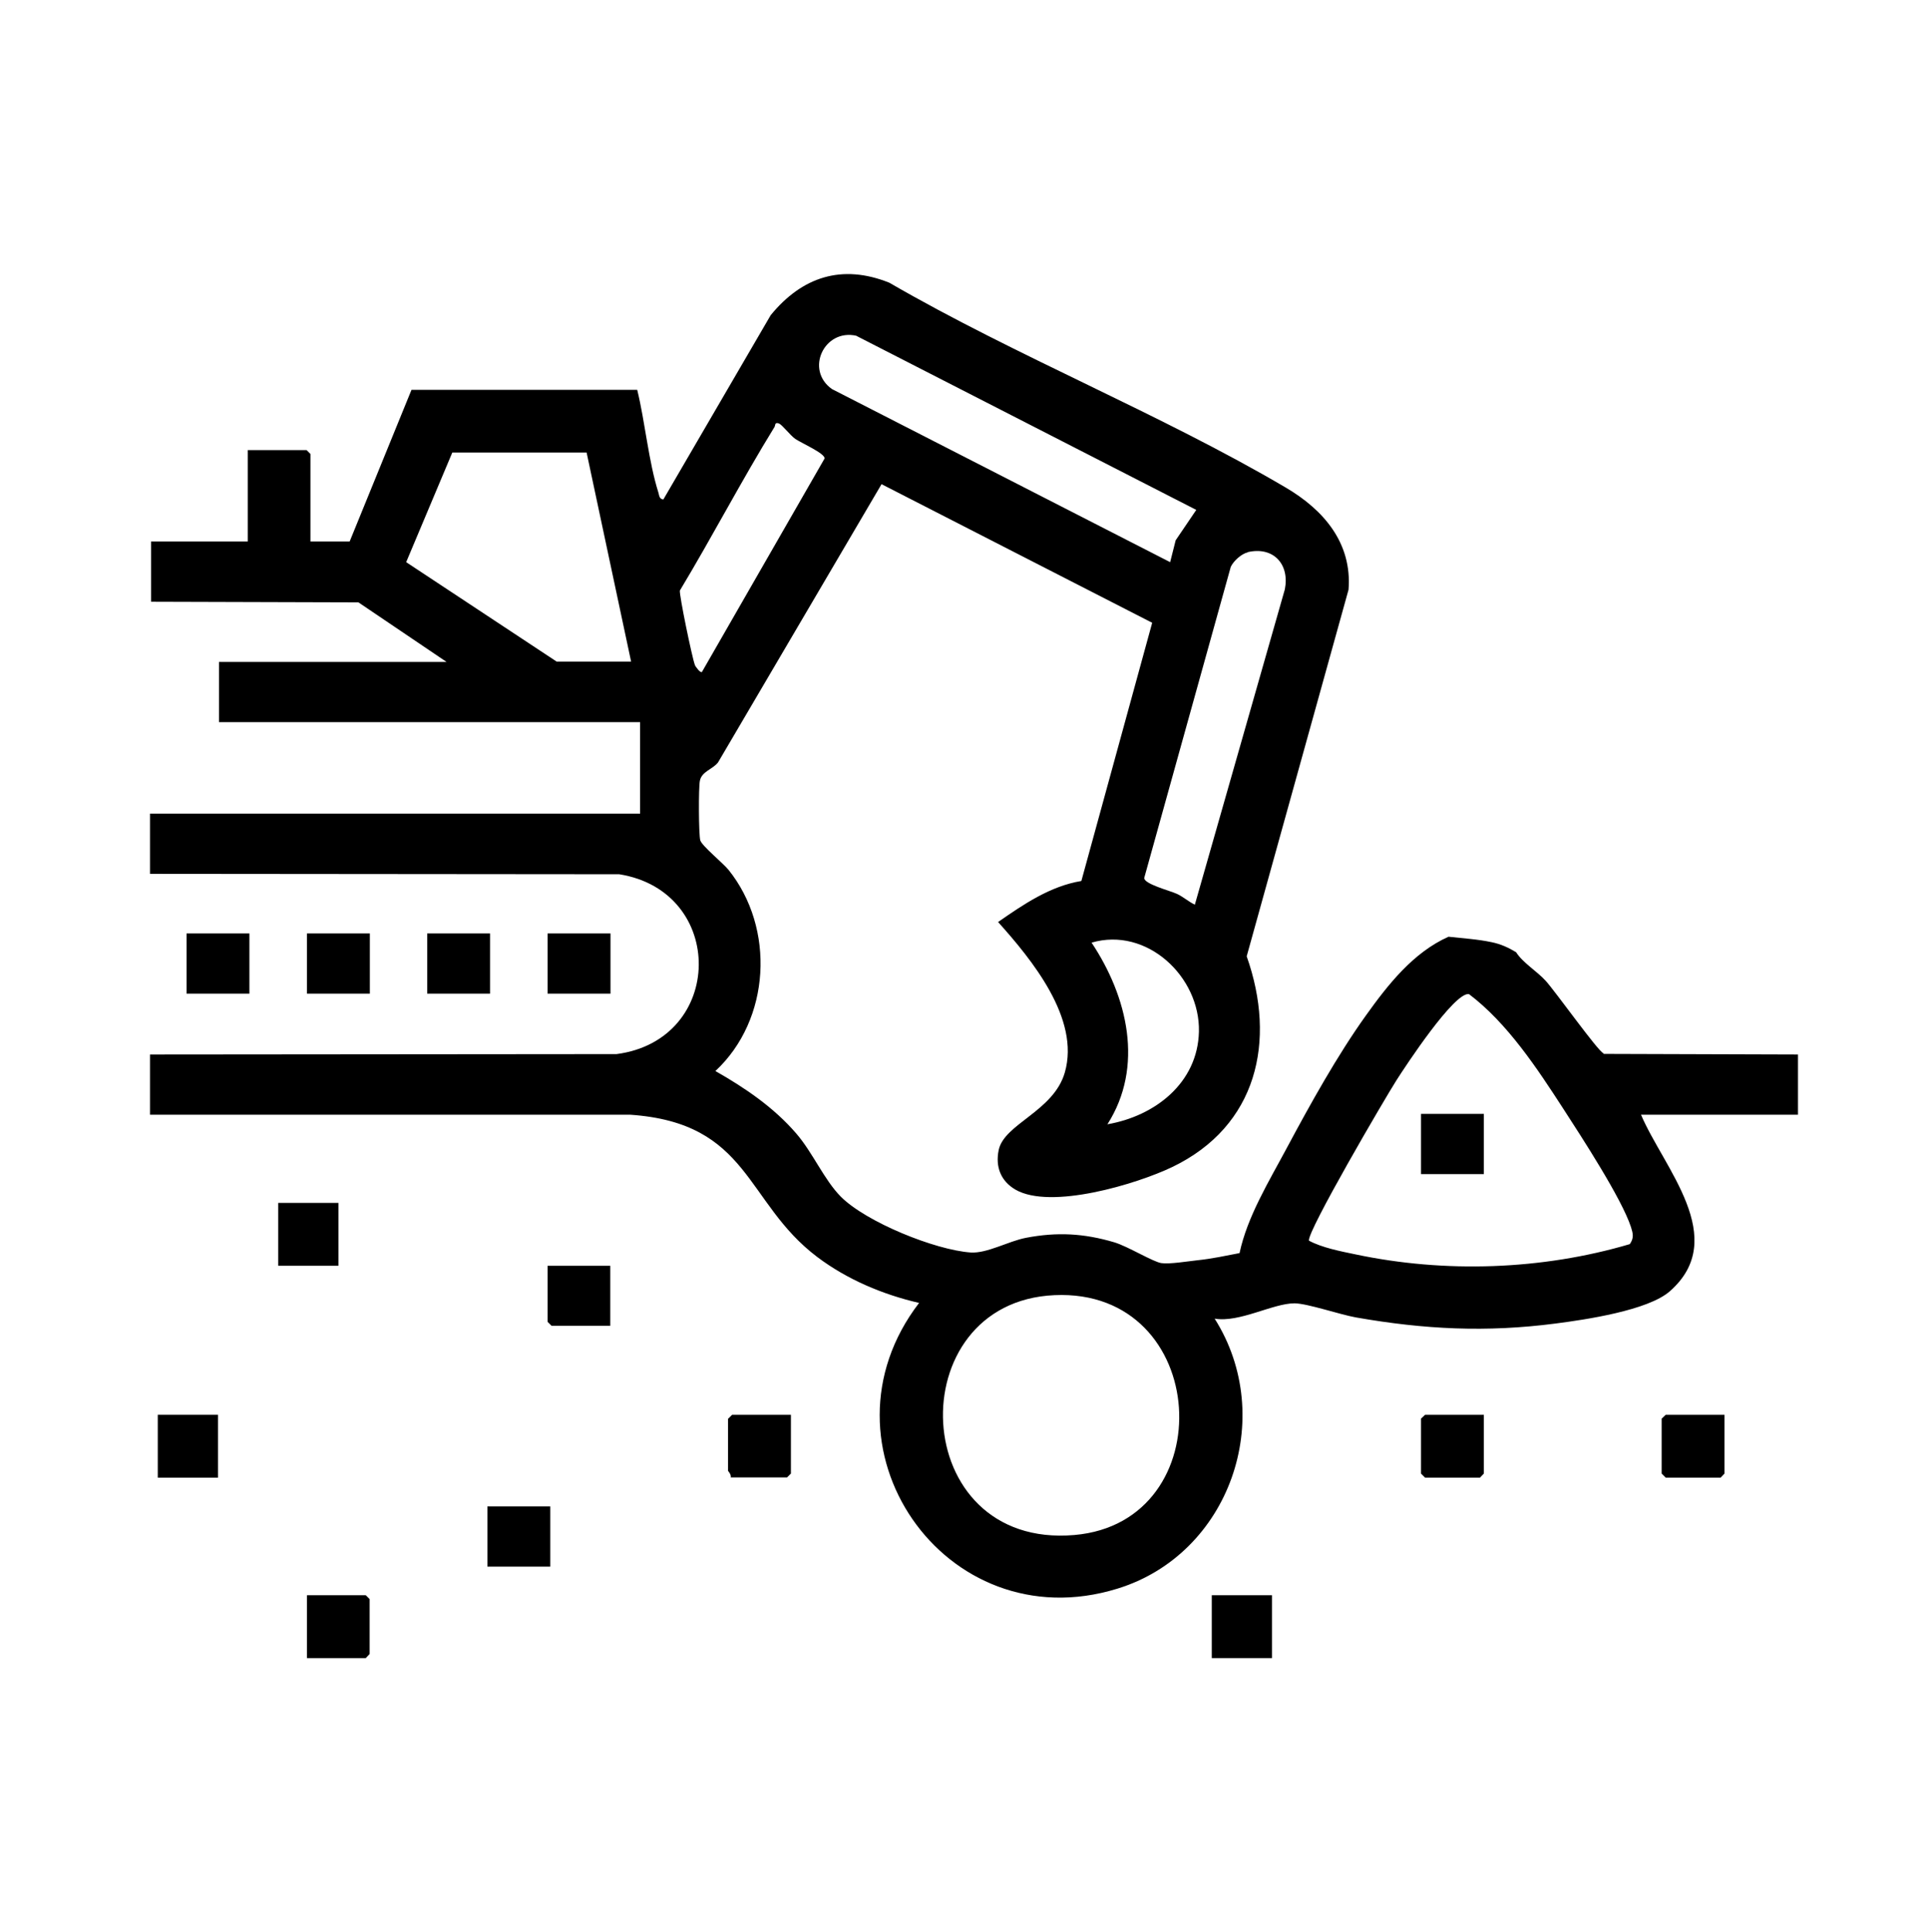 <?xml version="1.0" encoding="UTF-8"?>
<svg xmlns="http://www.w3.org/2000/svg" id="Layer_1" viewBox="0 0 94.46 94.65">
  <path d="M78.56,51.6c-.25-.07-2.37-3.05-2.84-3.56-.42-.46-1.12-.88-1.44-1.39-.36-.22-.75-.4-1.19-.49-.7-.15-1.42-.19-2.12-.27-1.73.77-2.97,2.35-4.05,3.86-1.41,1.97-2.73,4.35-3.88,6.5-.87,1.63-1.93,3.35-2.31,5.14-.68.13-1.37.28-2.06.35-.46.05-1.38.2-1.77.14-.41-.06-1.64-.82-2.31-1.02-1.49-.44-2.8-.51-4.32-.22-.88.17-1.9.77-2.71.72-1.74-.12-5.13-1.49-6.37-2.74-.81-.82-1.37-2.15-2.17-3.08-1.1-1.28-2.51-2.24-3.97-3.07,2.71-2.52,2.94-7,.64-9.86-.27-.33-1.3-1.17-1.38-1.44-.08-.27-.09-2.59-.02-2.92.09-.46.63-.56.89-.9l8.01-13.63,13.26,6.79-3.47,12.65c-1.53.25-2.84,1.15-4.08,2.01,1.64,1.83,4.03,4.73,3.27,7.37-.55,1.91-2.97,2.51-3.24,3.8-.17.82.1,1.52.82,1.94,1.73,1,5.94-.27,7.69-1.11,4.15-2,5.11-6.16,3.64-10.32l4.99-17.96c.18-2.29-1.22-3.91-3.07-5-6.17-3.63-13.2-6.43-19.43-10.04-2.32-.93-4.27-.29-5.81,1.59l-5.26,9.03c-.2-.02-.2-.19-.24-.33-.49-1.55-.65-3.45-1.04-5.04h-11.06s-3.03,7.43-3.03,7.43h-1.92v-4.29l-.19-.19h-2.88v4.48h-4.74v2.95l10.16.03,4.32,2.92h-11.15v2.95h20.63v4.48H7.35v2.95l22.99.02c5.25.84,5.18,8.11-.13,8.81l-22.86.02v2.95h23.52c5.88.4,5.62,4.29,9.17,6.97,1.46,1.1,3.21,1.84,4.99,2.25-5.35,6.97,1.24,16.61,9.71,14,5.51-1.69,7.84-8.38,4.77-13.23,1.21.21,2.85-.75,3.91-.75.62,0,2.22.55,3.01.69,3.36.59,6.39.74,9.78.3,1.47-.19,4.53-.64,5.6-1.58,2.96-2.6-.31-6.05-1.41-8.65h7.69v-2.95l-9.52-.03ZM27.27,32.41l-7.37-4.87,2.26-5.37h6.58s2.18,10.24,2.18,10.24h-3.65ZM54.25,55.09c1.82-2.84.99-6.27-.77-8.91,2.7-.79,5.32,1.66,5.26,4.36-.06,2.52-2.16,4.14-4.49,4.54ZM61.13,27.05c1.26-.29,2.06.59,1.82,1.82l-4.41,15.45c-.3-.14-.59-.4-.88-.53-.35-.16-1.61-.48-1.6-.78l4.24-15.24c.13-.28.52-.64.83-.71ZM41.95,16.45l16.66,8.53-1.01,1.49-.27,1.07-16.57-8.48c-1.33-.94-.38-2.97,1.2-2.61ZM34.04,32.56c-.13-.34-.77-3.42-.73-3.63,1.59-2.64,3.02-5.39,4.64-8.02.04-.07,0-.25.22-.16.15.06.55.58.79.75.31.21,1.46.71,1.44.96l-6.01,10.46c-.07.06-.3-.23-.35-.35ZM52.64,75.2c-8.2.71-8.62-11.41-.98-11.75,7.67-.35,8.27,11.12.98,11.75ZM79.85,60.95c-4.3,1.27-9.06,1.43-13.45.5-.73-.15-1.64-.33-2.27-.67-.1-.44,3.74-7,4.29-7.86.44-.69,2.83-4.33,3.55-4.22,1.89,1.43,3.34,3.64,4.63,5.63.88,1.36,2.85,4.38,3.31,5.79.1.32.15.53-.06.83Z"></path>
  <polygon points="15.04 78.15 15.04 81.23 17.92 81.23 18.11 81.03 18.11 78.34 17.92 78.15 15.04 78.15"></polygon>
  <polygon points="69.62 69.5 69.62 72.19 69.82 72.39 72.51 72.39 72.7 72.19 72.7 69.31 69.82 69.31 69.62 69.5"></polygon>
  <polygon points="81.41 69.5 81.41 72.19 81.61 72.39 84.3 72.39 84.49 72.19 84.49 69.31 81.61 69.31 81.41 69.5"></polygon>
  <path d="M35.67,69.5v2.56s.17.19.13.32h2.76l.19-.19v-2.88h-2.88l-.19.19Z"></path>
  <rect x="13.63" y="58.93" width="2.95" height="3.08"></rect>
  <rect x="7.73" y="69.31" width="2.95" height="3.08"></rect>
  <rect x="23.88" y="73.8" width="3.08" height="2.95"></rect>
  <rect x="59.37" y="78.15" width="2.95" height="3.08"></rect>
  <polygon points="26.83 64.76 27.02 64.95 29.9 64.95 29.9 62.01 26.83 62.01 26.83 64.76"></polygon>
  <rect x="9.14" y="45.73" width="3.08" height="2.95"></rect>
  <rect x="15.04" y="45.73" width="3.08" height="2.95"></rect>
  <rect x="20.93" y="45.73" width="3.08" height="2.95"></rect>
  <rect x="26.83" y="45.73" width="3.08" height="2.95"></rect>
  <rect x="69.62" y="54.57" width="3.08" height="2.95"></rect>
</svg>
